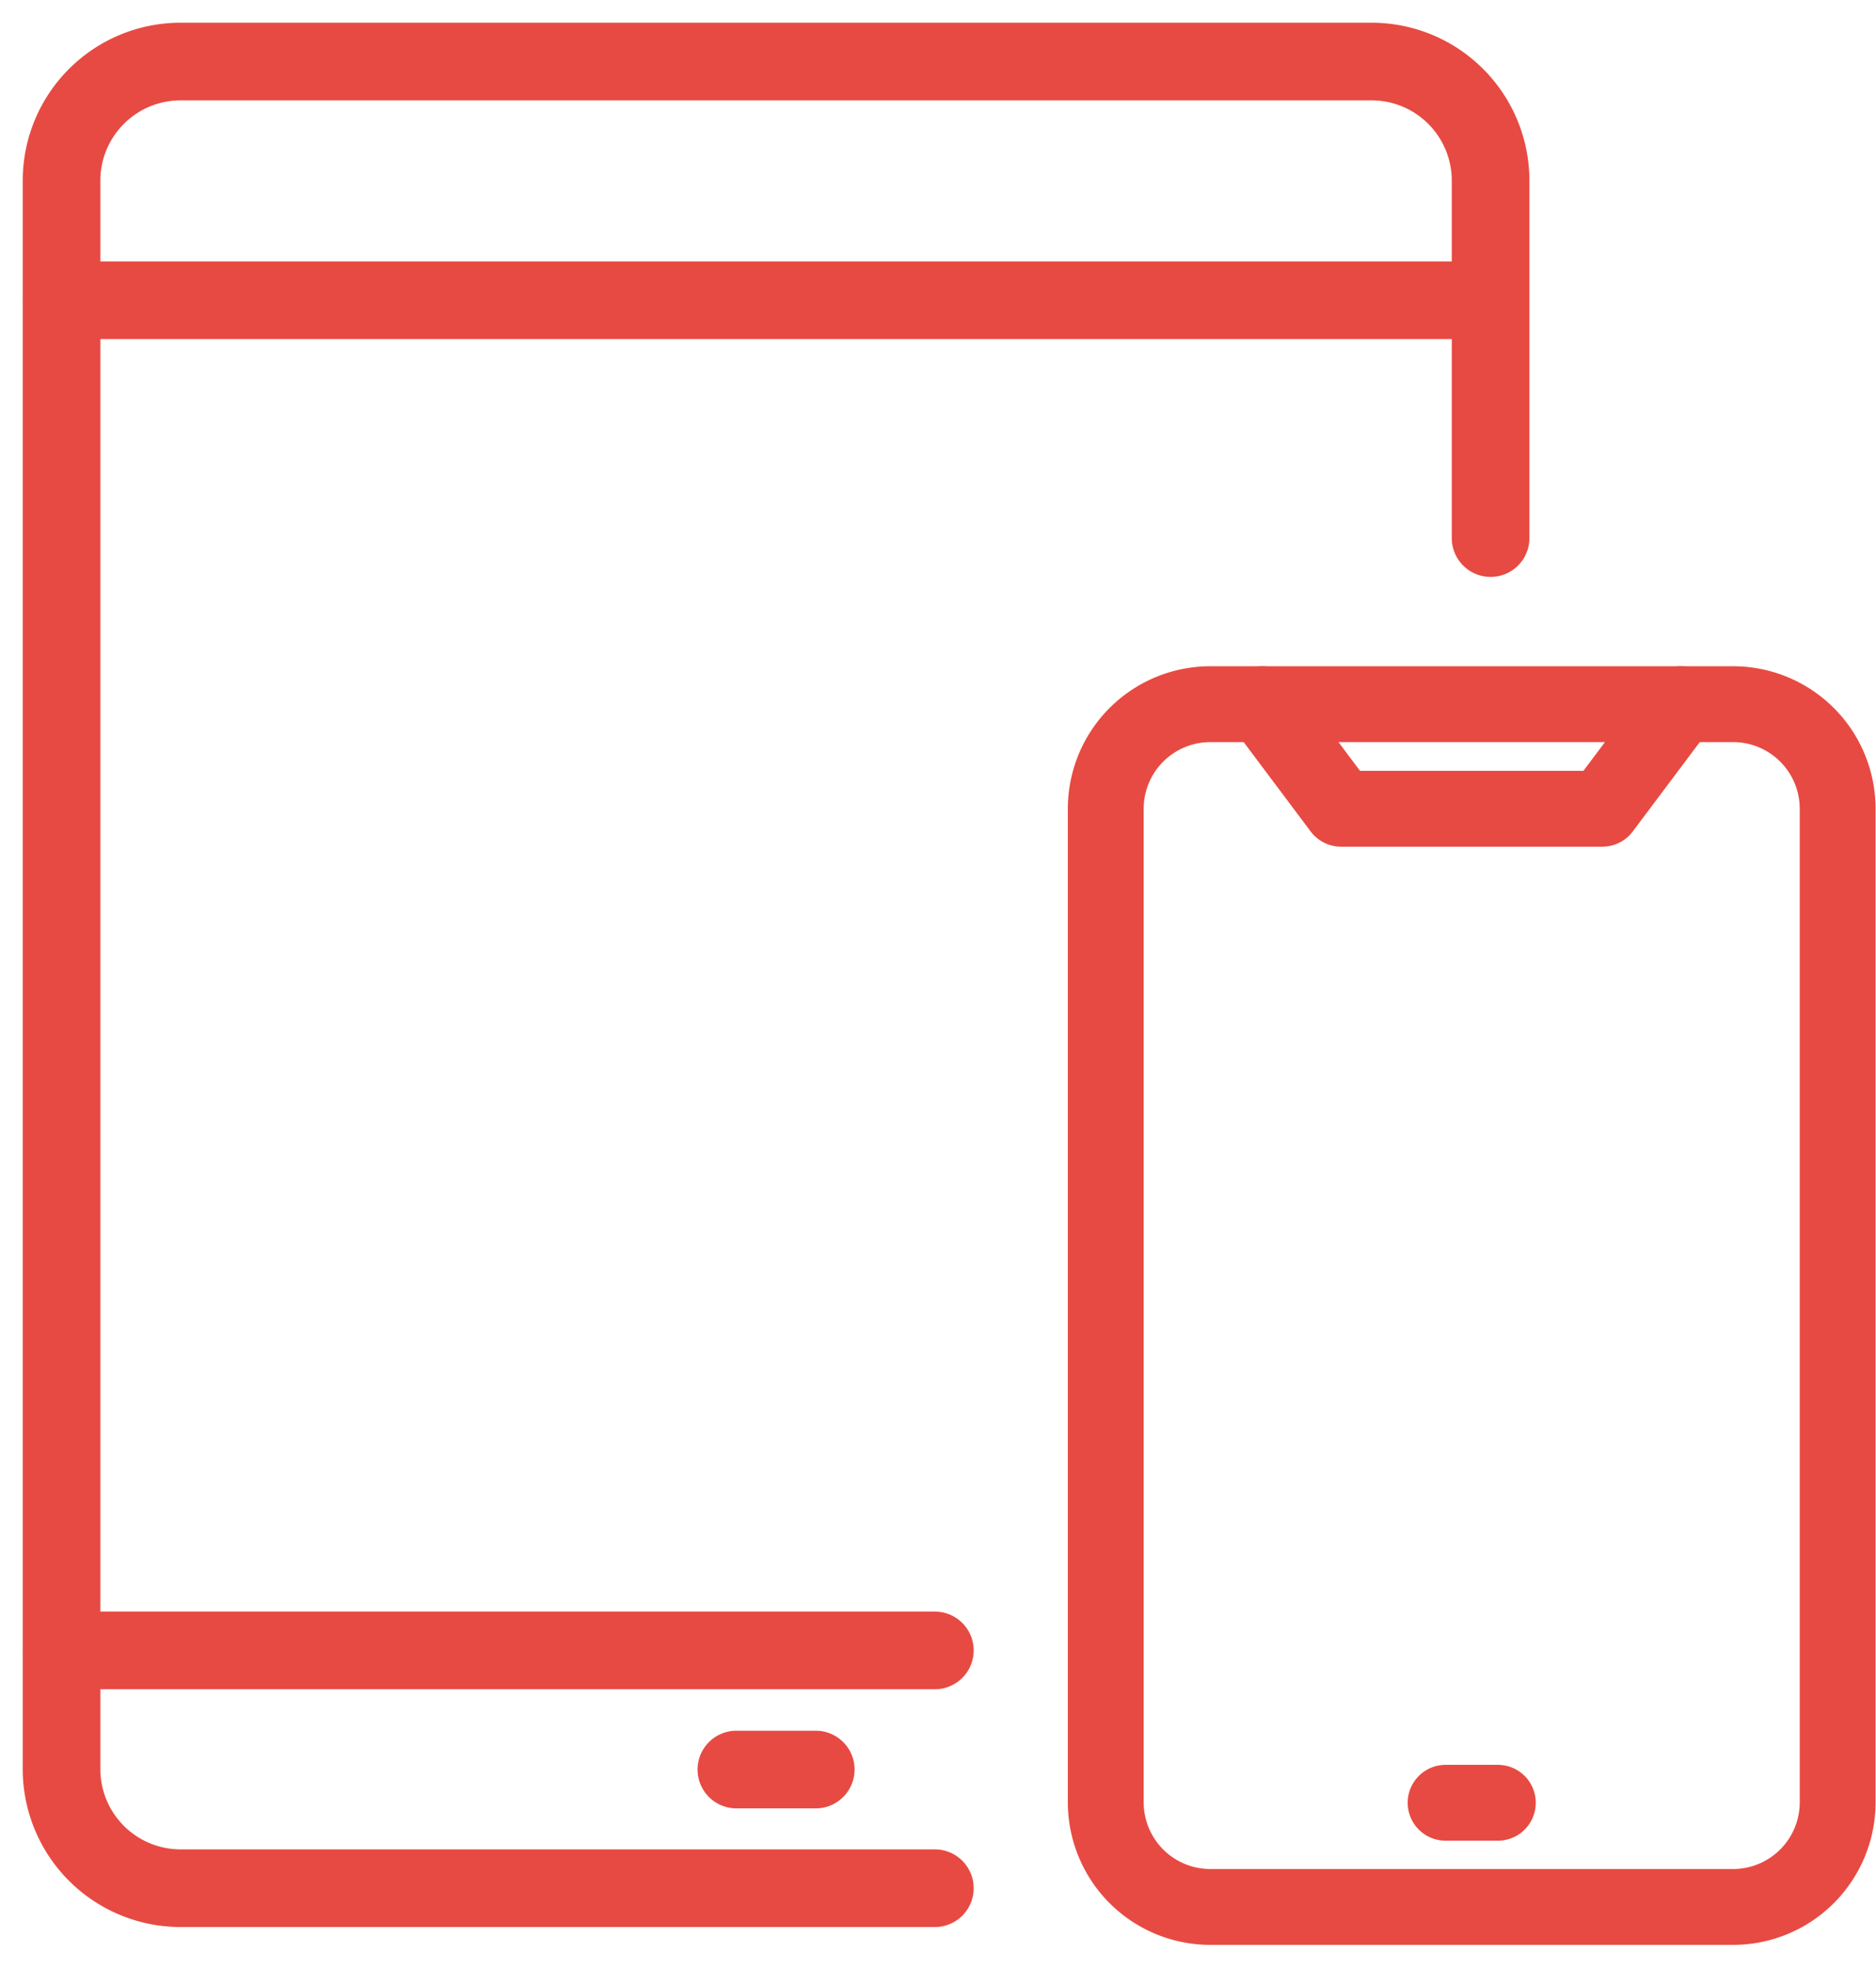 <svg width="61" height="64" xmlns="http://www.w3.org/2000/svg"><g stroke="#E74A42" fill="none" fill-rule="evenodd" stroke-linecap="round" stroke-linejoin="round"><path d="M30.398 61.375H5.873a3.872 3.872 0 0 1-3.872-3.872V5.873A3.872 3.872 0 0 1 5.873 2h38.723a3.872 3.872 0 0 1 3.872 3.872V17.49M2 53.646h28.398M2 9.759h46.468M23.944 57.518h2.581" stroke-width="2.524"/><path d="M56.353 22.889H39.355a3.4 3.4 0 0 0-3.4 3.4v32.295a3.4 3.4 0 0 0 3.4 3.4h16.998a3.4 3.4 0 0 0 3.4-3.4V26.289a3.4 3.4 0 0 0-3.4-3.4z" stroke-width="2.466"/><path stroke-width="2.466" d="M41.056 22.889l2.549 3.399h4.25m6.798-3.399l-2.55 3.399h-4.249m-.849 32.31h1.699"/></g></svg>